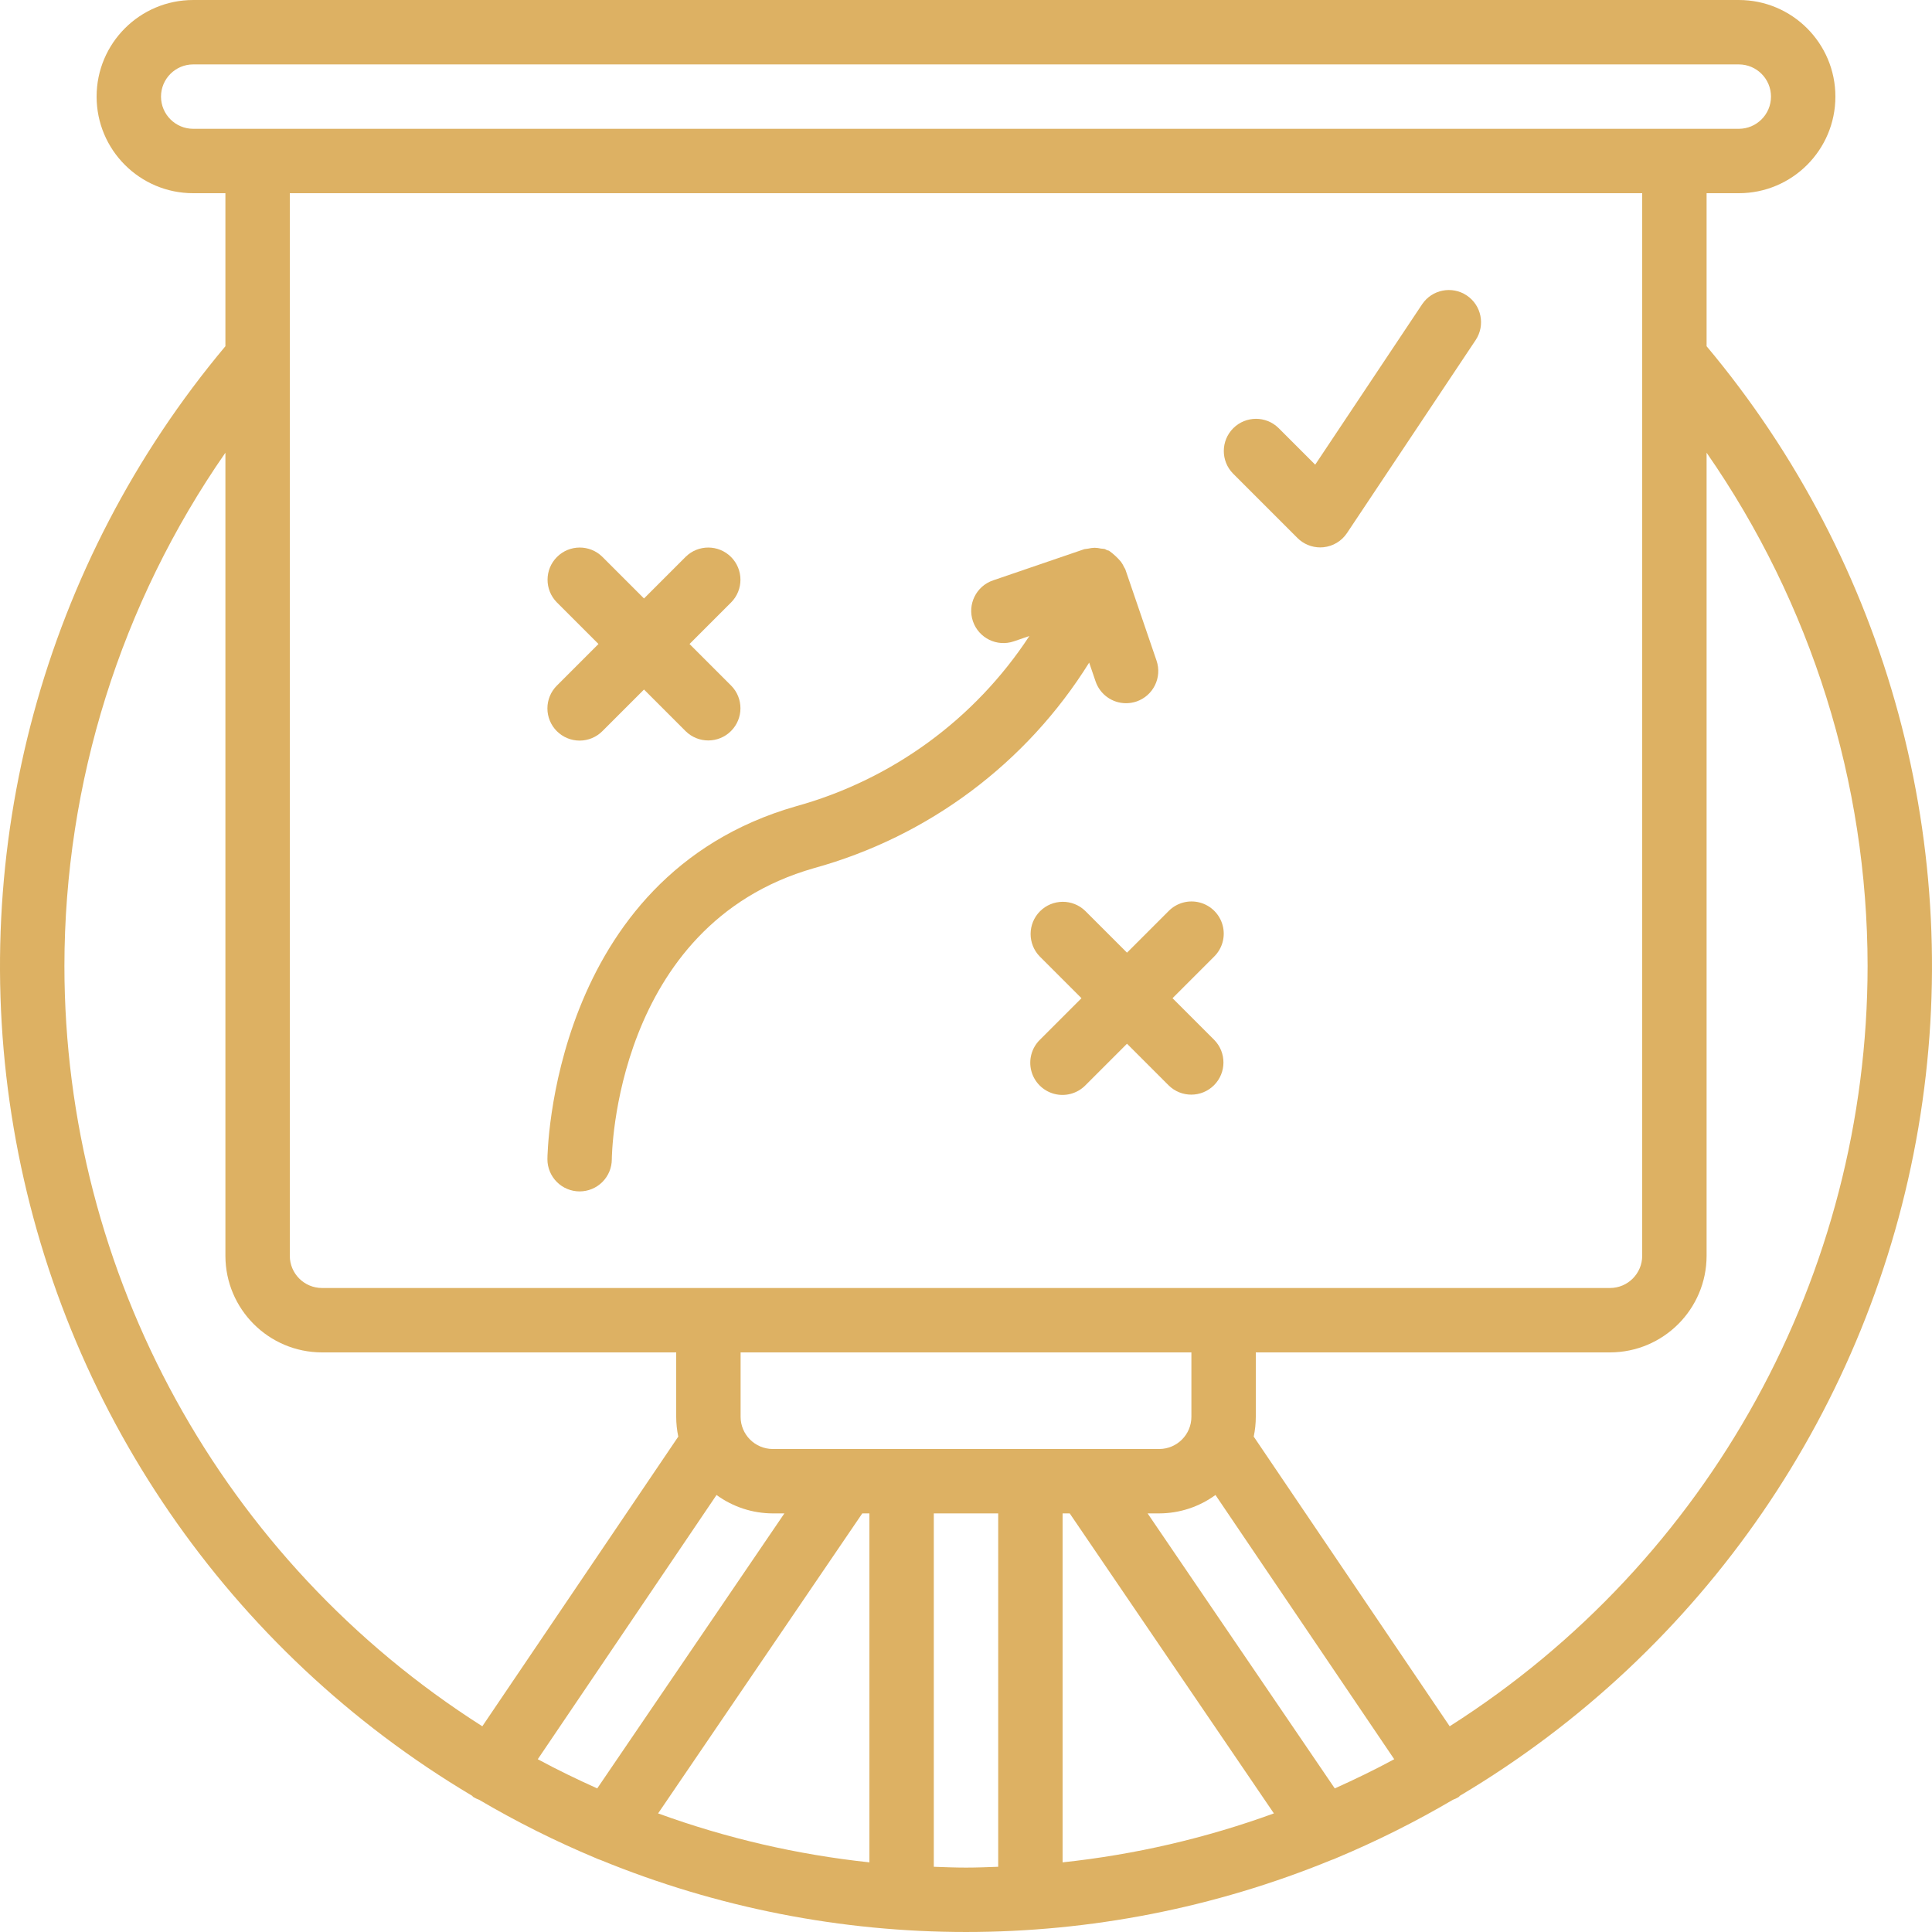 <svg xmlns="http://www.w3.org/2000/svg" xmlns:xlink="http://www.w3.org/1999/xlink" xmlns:svgjs="http://svgjs.com/svgjs" width="512" height="512" x="0" y="0" viewBox="0 0 512.004 512.004" style="enable-background:new 0 0 512 512" xml:space="preserve" class=""><g><g xmlns="http://www.w3.org/2000/svg">	<g>		<g>			<path d="M324.02,245.239c-0.786-2.958-3.097-5.269-6.055-6.055s-6.111,0.073-8.262,2.251l-11.034,11.033l-11.034-11.033     c-3.341-3.281-8.701-3.256-12.012,0.054c-3.311,3.311-3.335,8.671-0.054,12.012l11.033,11.034l-11.034,11.034     c-2.178,2.151-3.037,5.304-2.251,8.262c0.786,2.958,3.097,5.269,6.055,6.055c2.958,0.786,6.111-0.073,8.262-2.251l11.034-11.033     l11.034,11.034c3.338,3.296,8.711,3.279,12.029-0.038c3.317-3.317,3.334-8.691,0.038-12.029l-11.033-11.034l11.034-11.034     C323.947,251.351,324.806,248.198,324.02,245.239z" fill="#ddb163" data-original="#000000"></path>			<path d="M145.069,187.735c0,2.263,0.899,4.433,2.5,6.033c1.6,1.601,3.77,2.5,6.033,2.5s4.433-0.899,6.033-2.5l11.033-11.033     l11.034,11.034c3.338,3.296,8.711,3.279,12.029-0.038s3.334-8.69,0.038-12.029l-11.033-11.034l11.034-11.034     c3.296-3.338,3.279-8.711-0.038-12.029c-3.317-3.317-8.69-3.334-12.029-0.038l-11.034,11.033l-11.034-11.034     c-3.338-3.296-8.711-3.279-12.029,0.038c-3.317,3.317-3.334,8.69-0.038,12.029l11.033,11.034l-11.034,11.034     C145.968,183.302,145.069,185.472,145.069,187.735z" fill="#ddb163" data-original="#000000"></path>			<path d="M290.344,180.586c1.179,3.454,4.425,5.776,8.075,5.775c0.94-0.002,1.873-0.157,2.763-0.458     c4.459-1.525,6.837-6.375,5.313-10.833l-8.283-24.225c-0.061-0.18-0.208-0.31-0.282-0.484c-0.236-0.526-0.527-1.026-0.866-1.493     c-0.929-1.104-1.994-2.086-3.169-2.923c-0.179-0.087-0.383-0.076-0.566-0.151c-0.18-0.074-0.305-0.22-0.493-0.282     c-0.349-0.068-0.703-0.112-1.058-0.132c-0.557-0.129-1.126-0.201-1.698-0.213c-0.581,0.015-1.158,0.092-1.722,0.23     c-0.33,0.025-0.659,0.069-0.984,0.131l-24.221,8.283c-4.46,1.526-6.838,6.378-5.313,10.838s6.378,6.838,10.838,5.313l4.113-1.407     c-14.444,22.037-36.409,38.069-61.801,45.107c-65.166,18.625-65.921,92.791-65.921,93.541c-0.001,2.263,0.898,4.434,2.499,6.035     c1.6,1.6,3.771,2.499,6.035,2.499c2.263,0.001,4.434-0.898,6.035-2.499c1.6-1.6,2.499-3.771,2.499-6.035     c0-0.617,0.612-62.008,53.546-77.125c30.298-8.352,56.343-27.8,72.958-54.477L290.344,180.586z" fill="#ddb163" data-original="#000000"></path>			<path d="M388.696,78.295c-3.898-2.599-9.162-1.569-11.794,2.307l-28.358,42.542l-9.709-9.708     c-3.341-3.281-8.701-3.256-12.012,0.054s-3.335,8.671-0.054,12.012l17.067,17.067c1.6,1.601,3.77,2.5,6.033,2.5     c0.279,0,0.558-0.017,0.842-0.042c2.544-0.252,4.84-1.632,6.258-3.758l34.133-51.2C393.668,86.149,392.594,80.893,388.696,78.295     z" fill="#ddb163" data-original="#000000"></path>			<path d="M452.269,91.753V51.202h8.533c14.138,0,25.6-11.462,25.6-25.6s-11.462-25.6-25.6-25.6h-409.6     c-14.138,0-25.6,11.461-25.6,25.6s11.462,25.6,25.6,25.6h8.533v40.551C11.557,149.242-8.956,224.982,3.625,298.926     c12.581,73.945,56.988,138.639,121.467,176.96c0.133,0.102,0.202,0.253,0.343,0.349c0.483,0.294,0.994,0.537,1.526,0.727     c9.93,5.835,20.242,10.992,30.868,15.435c0.42,0.208,0.857,0.38,1.306,0.515c62.07,25.453,131.664,25.453,193.733,0     c0.449-0.135,0.886-0.307,1.306-0.515c10.626-4.443,20.939-9.6,30.869-15.435c0.532-0.19,1.043-0.434,1.526-0.727     c0.141-0.096,0.209-0.247,0.343-0.349c64.479-38.321,108.886-103.016,121.467-176.96     C520.96,224.982,500.447,149.242,452.269,91.753z M51.202,34.135c-4.711-0.005-8.529-3.823-8.533-8.533     c0.005-4.711,3.822-8.529,8.533-8.533h409.6c4.713,0,8.533,3.82,8.533,8.533s-3.82,8.533-8.533,8.533H51.202z M85.335,341.335     c-4.711-0.005-8.529-3.823-8.533-8.533v-281.6h358.4v281.6c-0.005,4.711-3.822,8.529-8.533,8.533H85.335z M315.735,358.402     v17.067c-0.005,4.711-3.822,8.529-8.533,8.533h-102.4c-4.711-0.005-8.529-3.822-8.533-8.533v-17.067H315.735z M17.069,256.002     c0.036-48.63,14.922-96.089,42.667-136.027v212.827c0.015,14.132,11.468,25.585,25.6,25.6h93.867v17.067     c0.002,1.764,0.186,3.523,0.55,5.249l-51.932,76.768C58.888,413.672,17.116,337.68,17.069,256.002z M158.272,473.95     c-5.348-2.408-10.622-4.952-15.754-7.733l47.372-70.027c4.33,3.16,9.55,4.869,14.911,4.879h3.071L158.272,473.95z      M230.402,493.546c-19.122-2.037-37.926-6.393-55.996-12.972l54.109-79.505h1.886V493.546z M264.535,494.719     c-2.837,0.1-5.672,0.217-8.533,0.217c-2.861,0-5.696-0.117-8.533-0.217v-93.65h17.067V494.719z M281.602,493.546v-92.477h1.886     l54.109,79.505C319.528,487.153,300.724,491.509,281.602,493.546z M353.732,473.95l-49.601-72.881h3.071     c5.361-0.011,10.581-1.719,14.911-4.879l47.372,70.027C364.353,468.998,359.08,471.542,353.732,473.95z M384.184,457.485     l-51.932-76.768c0.364-1.726,0.549-3.485,0.55-5.249v-17.067h93.867c14.132-0.015,25.585-11.468,25.6-25.6V119.975     c27.745,39.938,42.631,87.397,42.667,136.027C494.888,337.68,453.116,413.672,384.184,457.485z" fill="#ddb163" data-original="#000000"></path>		</g>	</g></g><g xmlns="http://www.w3.org/2000/svg"></g><g xmlns="http://www.w3.org/2000/svg"></g><g xmlns="http://www.w3.org/2000/svg"></g><g xmlns="http://www.w3.org/2000/svg"></g><g xmlns="http://www.w3.org/2000/svg"></g><g xmlns="http://www.w3.org/2000/svg"></g><g xmlns="http://www.w3.org/2000/svg"></g><g xmlns="http://www.w3.org/2000/svg"></g><g xmlns="http://www.w3.org/2000/svg"></g><g xmlns="http://www.w3.org/2000/svg"></g><g xmlns="http://www.w3.org/2000/svg"></g><g xmlns="http://www.w3.org/2000/svg"></g><g xmlns="http://www.w3.org/2000/svg"></g><g xmlns="http://www.w3.org/2000/svg"></g><g xmlns="http://www.w3.org/2000/svg"></g></g></svg>